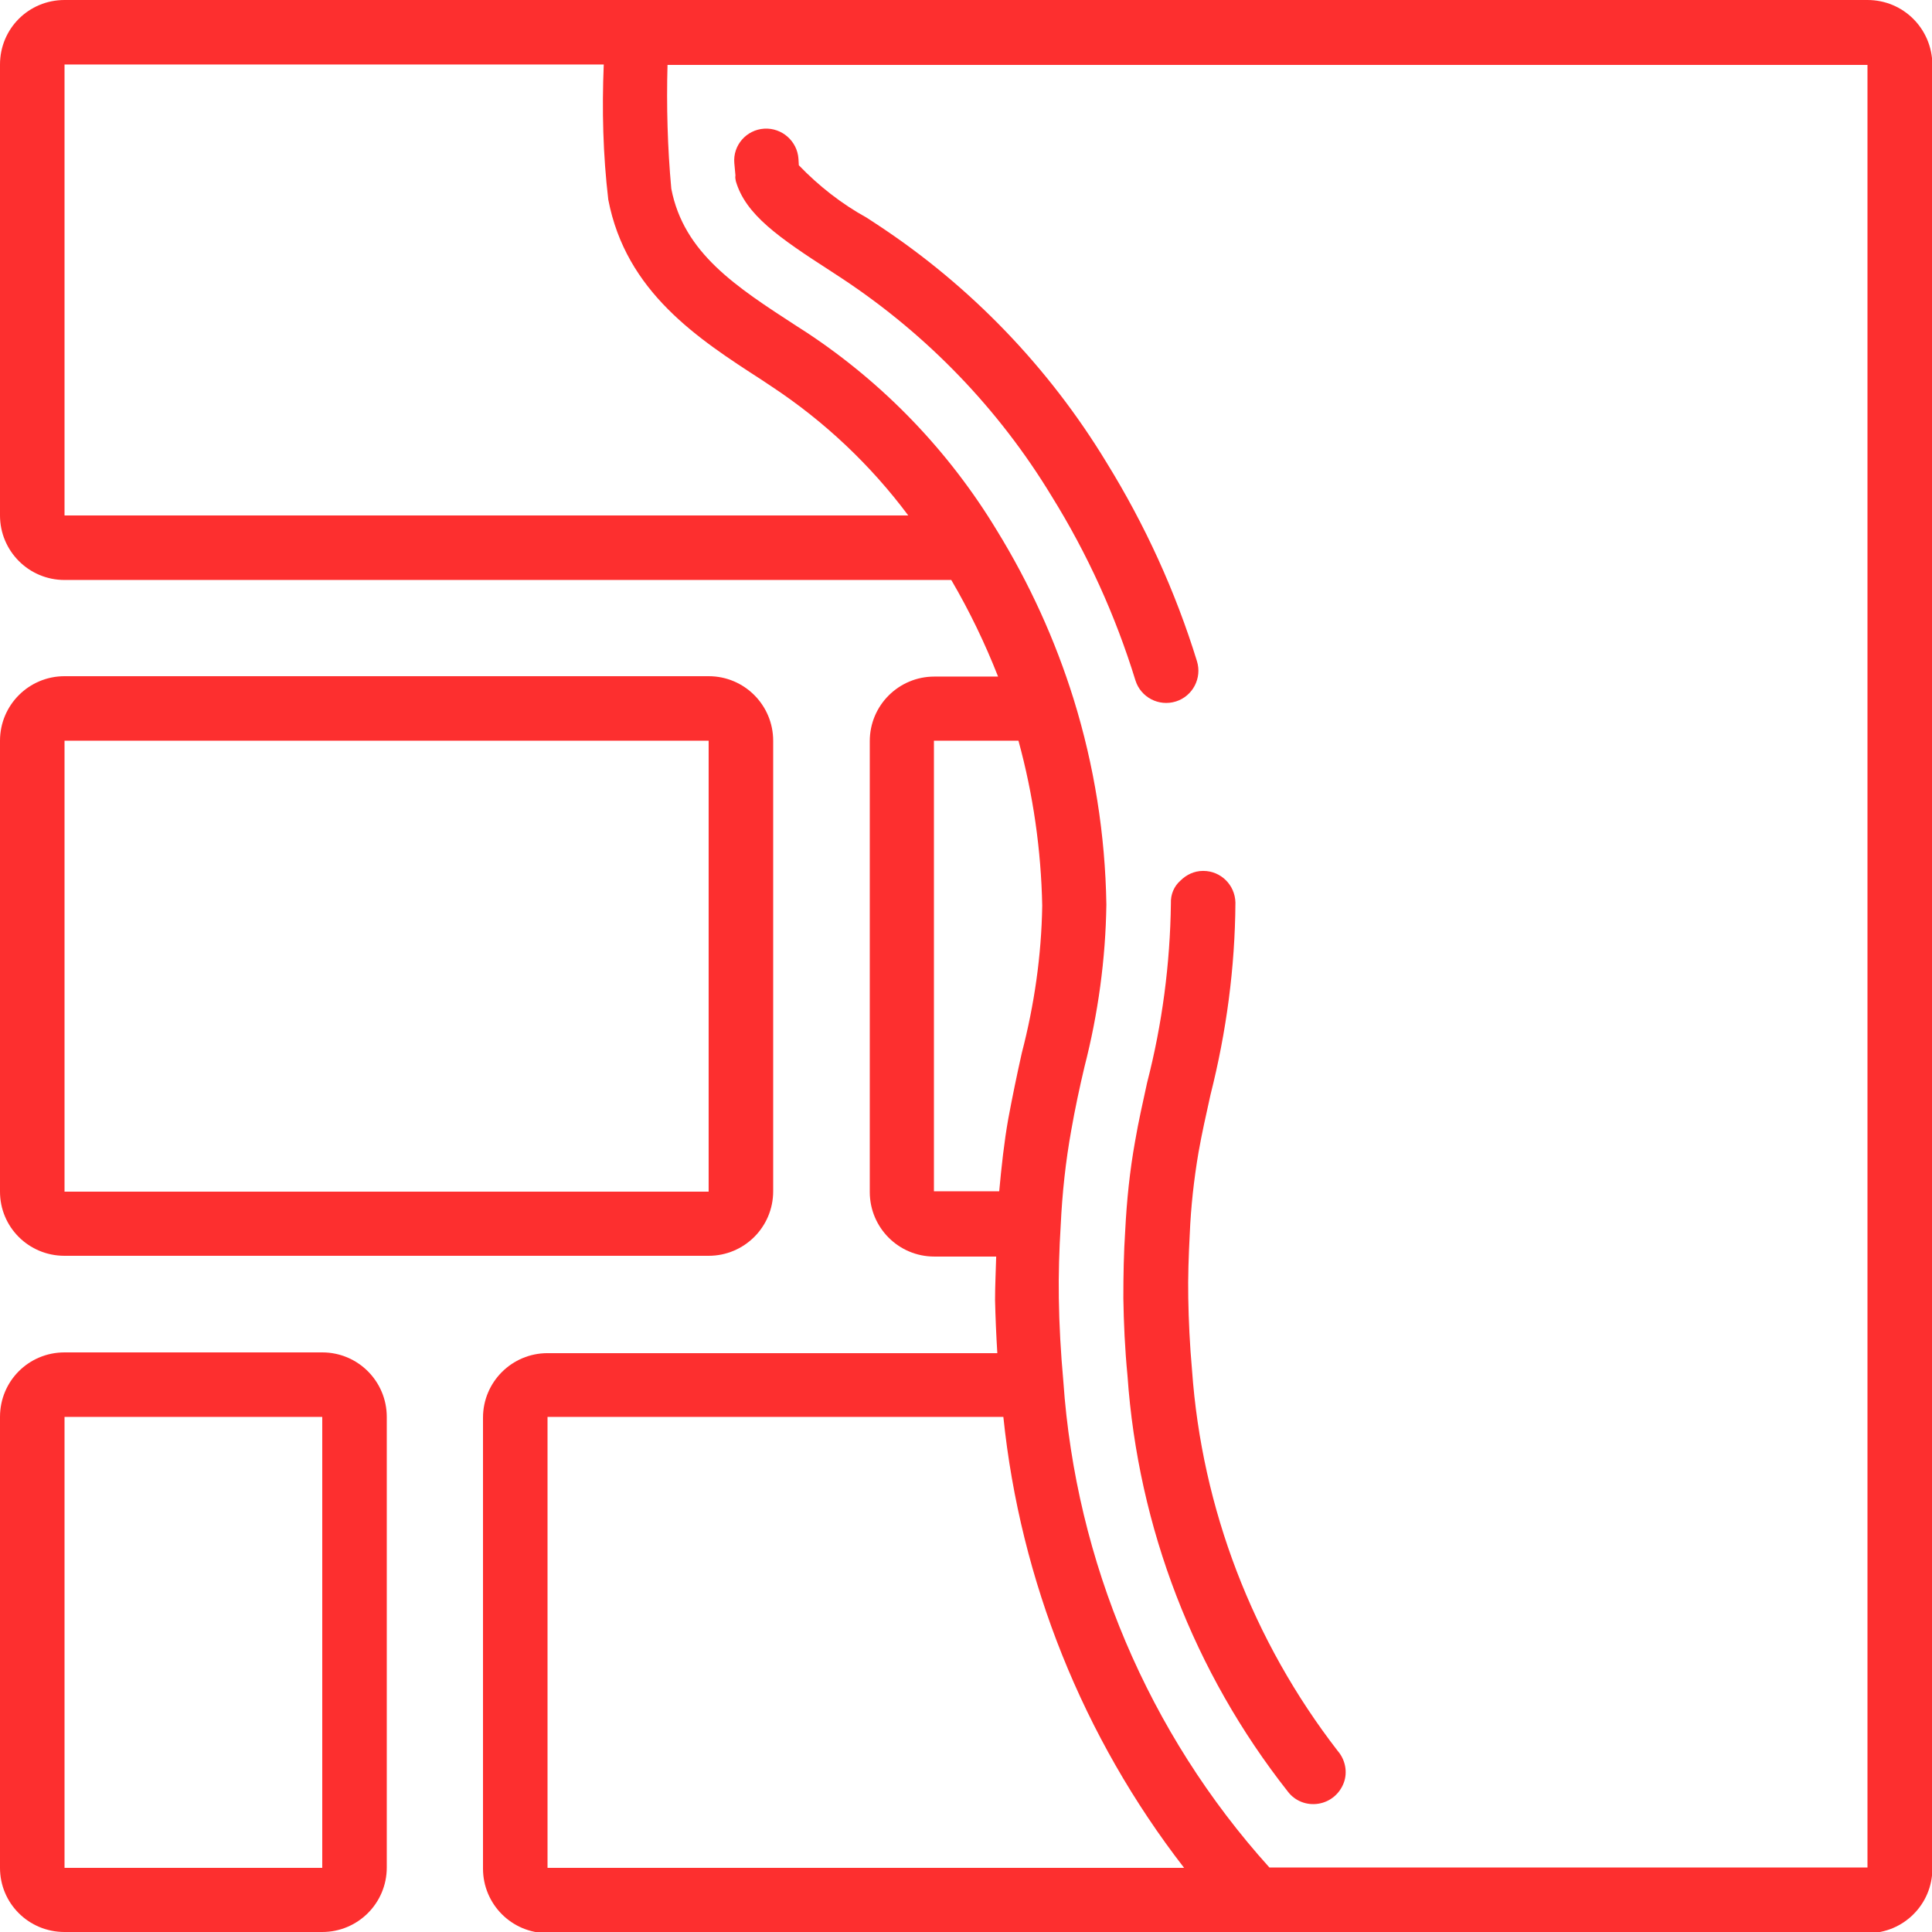 <?xml version="1.0" encoding="utf-8"?>
<!-- Generator: Adobe Illustrator 28.2.0, SVG Export Plug-In . SVG Version: 6.00 Build 0)  -->
<svg version="1.1" id="Layer_1" xmlns="http://www.w3.org/2000/svg" xmlns:xlink="http://www.w3.org/1999/xlink" x="0px" y="0px"
	 viewBox="0 0 512 512" style="enable-background:new 0 0 512 512;" xml:space="preserve">
<style type="text/css">
	.st0{fill:#FD2F2F;}
</style>
<path class="st0" d="M17.1,332.8h170.7c9.4,0,17.1-7.6,17.1-17.1V196.3c0-9.4-7.6-17.1-17.1-17.1H17.1c-9.4,0-17.1,7.6-17.1,17.1
	v119.5C0,325.2,7.6,332.8,17.1,332.8z M17.1,196.3h170.7l0,119.5H17.1V196.3z"/>
<path class="st0" d="M17.1,512h68.3c9.4,0,17.1-7.6,17.1-17.1V375.5c0-9.4-7.6-17.1-17.1-17.1H17.1C7.6,358.4,0,366,0,375.5v119.5
	C0,504.4,7.6,512,17.1,512z M17.1,375.5h68.3l0,119.5H17.1V375.5z"/>
<path class="st0" d="M494.9,0H17.1C7.6,0,0,7.6,0,17.1v119.5c0,9.4,7.6,17.1,17.1,17.1h235c4.8,8.2,8.9,16.7,12.4,25.6h-16.9
	c-9.4,0-17.1,7.6-17.1,17.1v119.5c0,9.4,7.6,17.1,17.1,17.1h16.4c-0.1,3.9-0.3,7.7-0.3,11.5c0.1,4.5,0.3,9.2,0.6,14.1H145.1
	c-9.4,0-17.1,7.6-17.1,17.1v119.5c0,9.4,7.6,17.1,17.1,17.1h349.9c9.4,0,17.1-7.6,17.1-17.1V17.1C512,7.6,504.4,0,494.9,0z
	 M17.1,17.1h142.9c-0.5,12-0.2,23.9,1.2,35.8c4.7,24.5,23.8,36.9,40.7,47.8l2.7,1.8c13.9,9.2,26.1,20.7,36.1,34.1H17.1V17.1z
	 M247.5,196.3h22.4c3.9,14.2,6,28.9,6.3,43.7c-0.2,13.2-2.1,26.3-5.4,39c-1.3,5.8-2.5,11.6-3.6,17.5c-1.1,6.2-1.8,12.7-2.4,19.2
	h-17.3V196.3z M145.1,375.5h120.8c4.5,43.5,21.1,84.9,47.9,119.5H145.1V375.5z M494.9,494.9H336.4c-32.1-35.6-51.3-81-54.6-128.8
	c-0.7-7.7-1.1-15.1-1.2-22c-0.1-6.4,0.1-12.9,0.5-19.4c0.4-8.5,1.3-16.9,2.8-25.2c1-5.7,2.2-11.3,3.5-16.8c3.6-14,5.6-28.5,5.8-43
	c-0.3-18.5-3.2-36.8-8.7-54.5c-4.9-15.7-11.7-30.6-20.3-44.6c-12.7-21-29.9-38.9-50.3-52.4l-2.8-1.8c-16-10.4-29.9-19.3-33.2-36.4
	c-1-10.9-1.3-21.9-1-32.8h318V494.9z"/>
<path class="st0" d="M195,48c2.6,8.9,11.3,14.9,25.4,24l2.9,1.9c22.5,14.9,41.4,34.5,55.4,57.6c9.5,15.3,16.9,31.6,22.2,48.8
	c1.4,4.5,6.2,7,10.7,5.6c4.5-1.4,7-6.2,5.6-10.7c-5.7-18.5-13.8-36.2-24-52.7c-15.3-25.2-36-46.7-60.6-62.9l-2.9-1.9
	c-6.7-3.7-12.7-8.4-18-13.9l-0.1-1.7c-0.3-4.7-4.4-8.3-9.1-8c-4.7,0.3-8.3,4.4-7.9,9.1c0.1,1.2,0.2,2.3,0.3,3.3
	C194.8,47,194.9,47.5,195,48z"/>
<path class="st0" d="M310.3,239.4c-0.2,16-2.3,32-6.3,47.5c-1.1,5.1-2.3,10.3-3.2,15.6c-1.4,7.8-2.2,15.6-2.6,23.5
	c-0.4,6-0.5,12.1-0.5,18c0.1,6.5,0.4,13.4,1.1,20.6c2.8,40.2,17.6,78.6,42.5,110.2c1.9,2.5,5,3.7,8.1,3.2c3.1-0.5,5.6-2.6,6.7-5.5
	c1.1-2.9,0.4-6.2-1.6-8.5c-22.5-29.1-36-64.2-38.6-100.9c-0.6-6.7-0.9-13.2-1-19.2c-0.1-5.5,0.1-11.1,0.4-16.9
	c0.3-7.2,1.1-14.4,2.3-21.5c0.9-5.1,2-10,3.2-15.4c4.2-16.6,6.5-33.7,6.6-50.9c-0.1-4.7-3.9-8.4-8.5-8.4h-0.1c-2.3,0-4.4,1-6,2.6
	C311.1,234.9,310.2,237.1,310.3,239.4z"/>
</svg>
